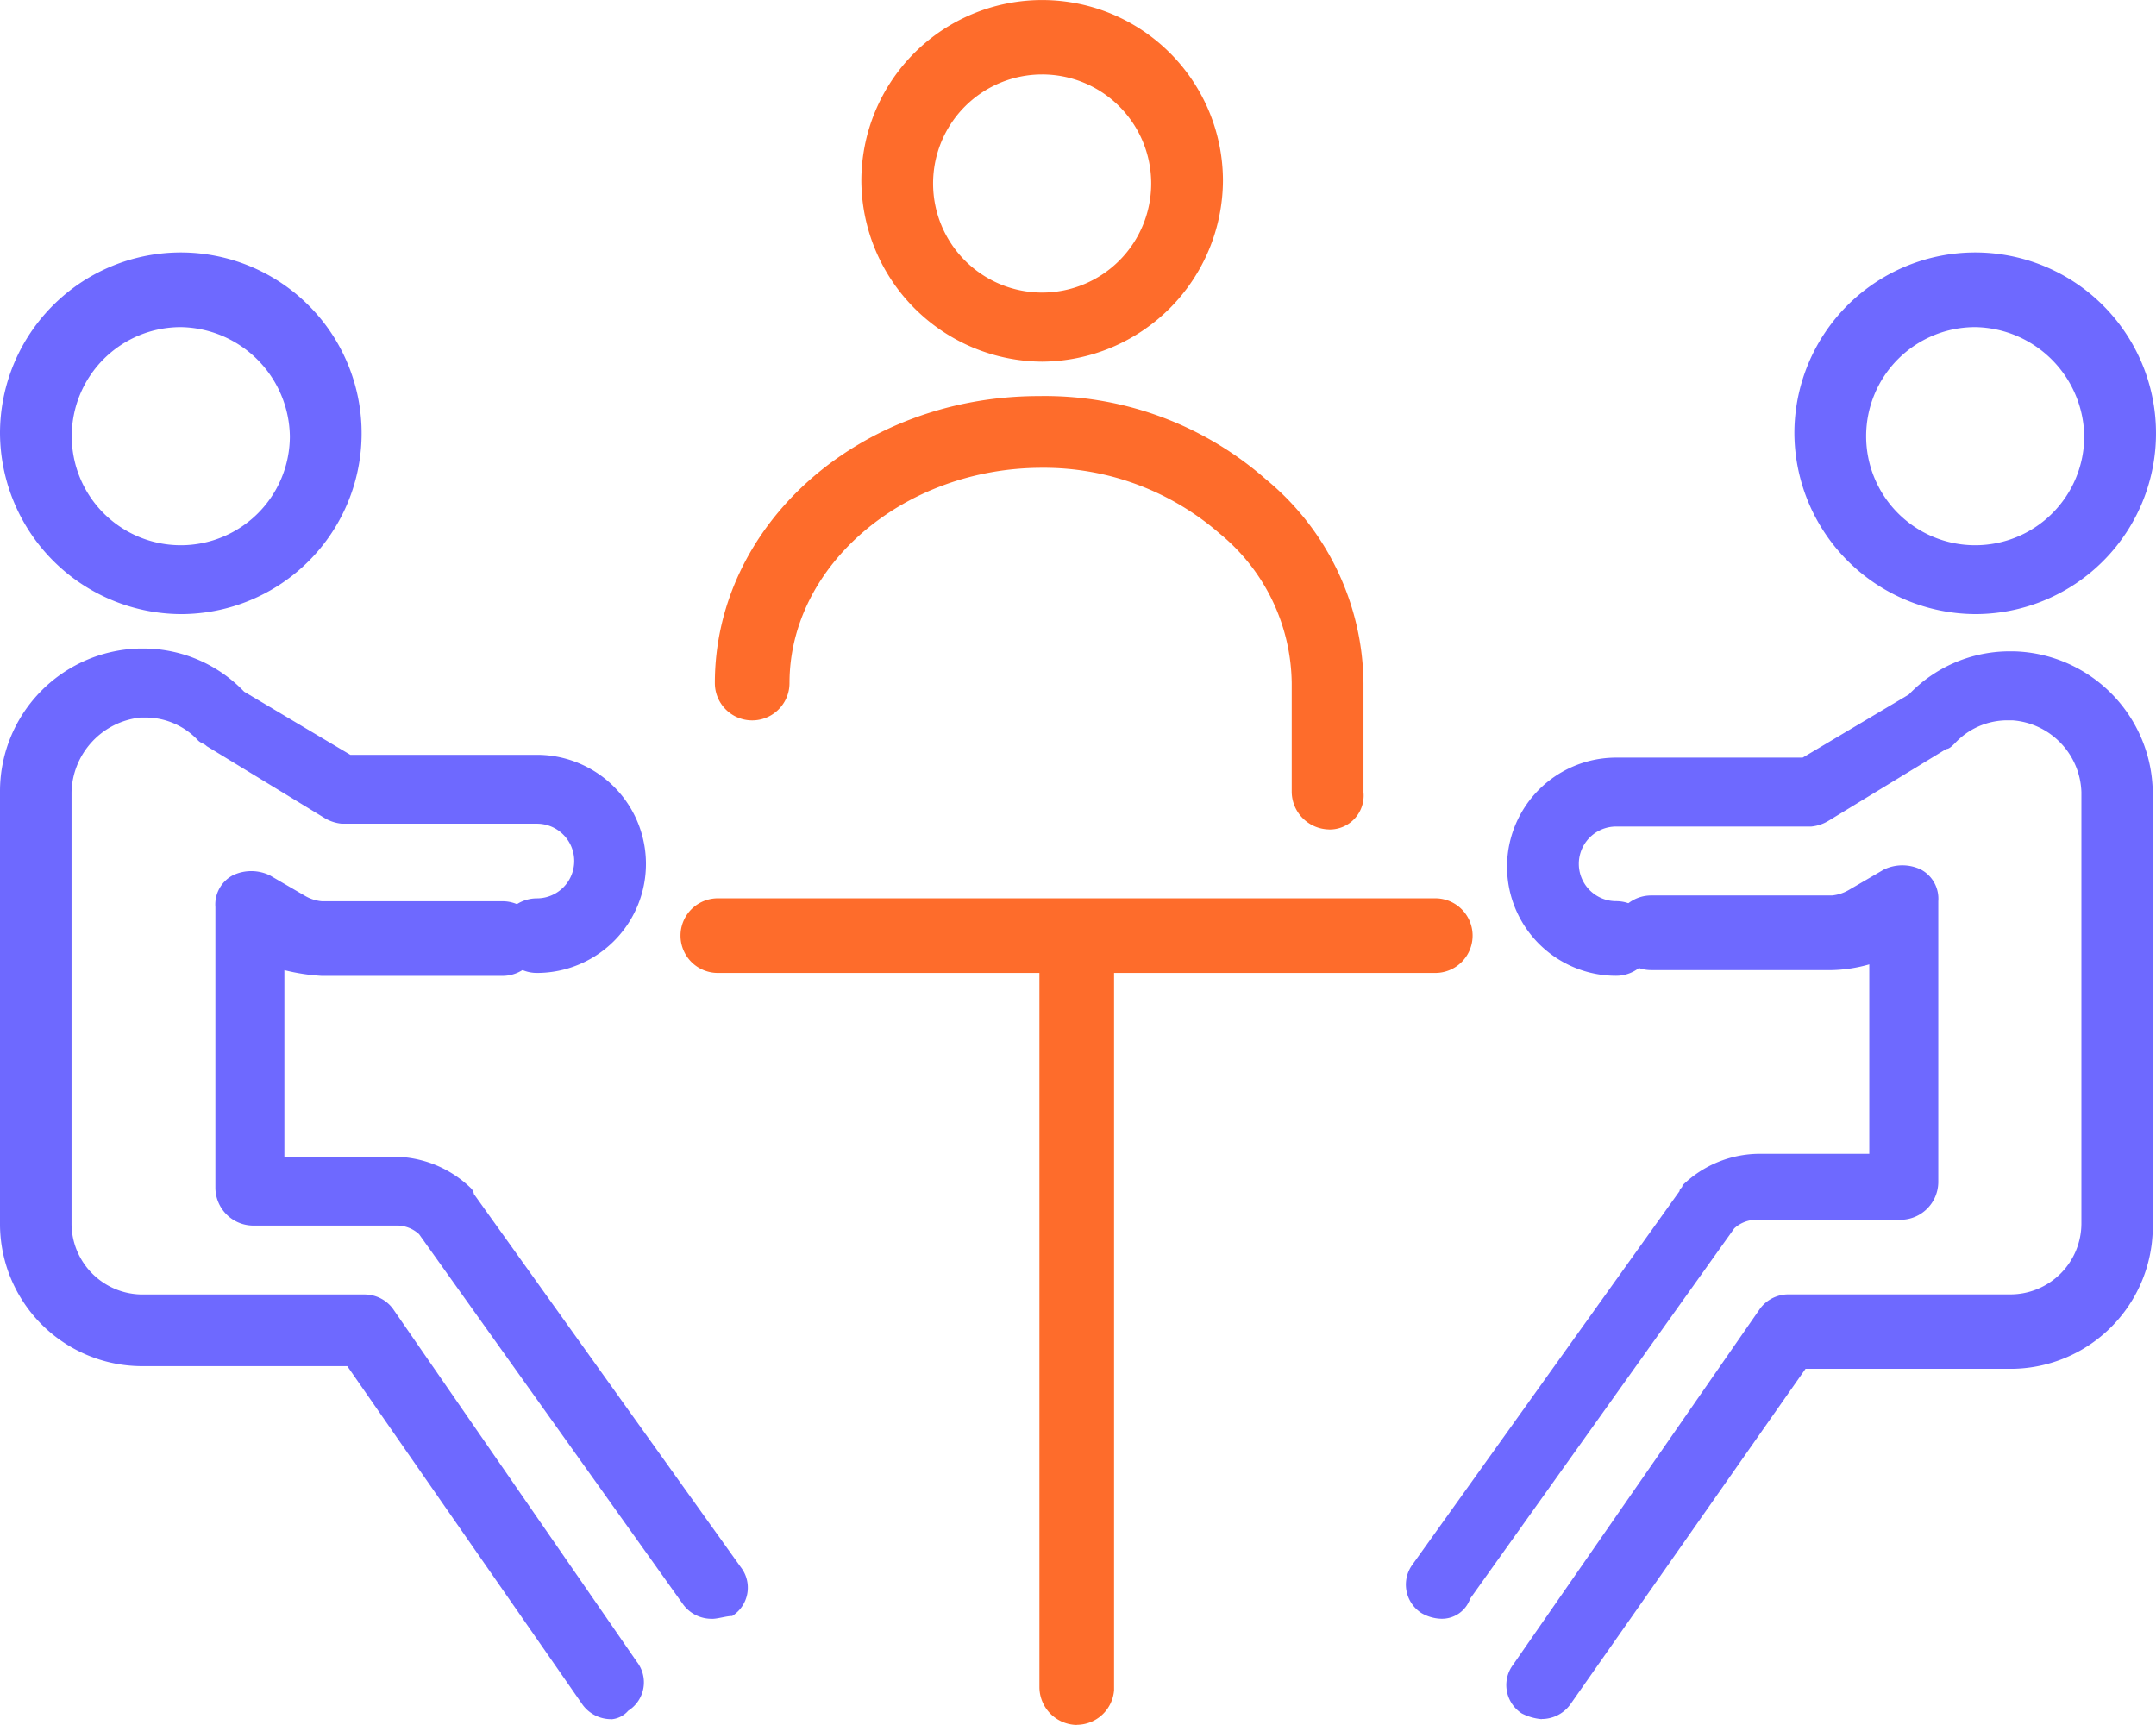 <svg xmlns="http://www.w3.org/2000/svg" width="49.999" height="39.999" viewBox="0 0 49.999 39.999">
  <g id="contact-onboarding" transform="translate(12031.859 16704.726)">
    <g id="Group_19770" data-name="Group 19770" transform="translate(-12031.859 -16704.727)">
      <path id="Path_25998" data-name="Path 25998" d="M370.719,274.333H354.08a.865.865,0,0,1,0-1.731h16.638a.865.865,0,1,1,0,1.731" transform="translate(-337.433 -251.771)" fill="#fe6c2b"/>
      <path id="Path_26000" data-name="Path 26000" d="M363.4,291.77a.881.881,0,0,1-.865-.865V273.467a.866.866,0,0,1,1.731,0v17.5a.872.872,0,0,1-.866.8" transform="translate(-338.43 -251.771)" fill="#fe6c2b"/>
      <path id="Path_26002" data-name="Path 26002" d="M363,257.66a4.217,4.217,0,0,1-4.192-4.192,4.193,4.193,0,1,1,8.386,0A4.218,4.218,0,0,1,363,257.66M363,251a2.529,2.529,0,1,0,2.53,2.529A2.528,2.528,0,0,0,363,251" transform="translate(-338.833 -249.273)" fill="#fe6c2b"/>
      <path id="Path_26004" data-name="Path 26004" d="M369.247,269.609a.881.881,0,0,1-.865-.865v-2.529a4.549,4.549,0,0,0-1.664-3.461,6.207,6.207,0,0,0-4.126-1.531c-3.2,0-5.857,2.263-5.857,4.992a.865.865,0,0,1-1.731,0c0-3.66,3.328-6.655,7.52-6.655a7.767,7.767,0,0,1,5.259,1.93,6.192,6.192,0,0,1,2.263,4.726v2.529a.786.786,0,0,1-.8.865" transform="translate(-338.426 -250.375)" fill="#fe6c2b"/>
      <path id="Path_27250" data-name="Path 27250" d="M367.278,289.216a.96.96,0,0,1-.466-.133.784.784,0,0,1-.2-1.131L372.8,279.3c0-.067.067-.067.067-.133a2.571,2.571,0,0,1,1.8-.732H377.2v-4.392a3.4,3.4,0,0,1-.865.133h-4.193a.865.865,0,1,1,0-1.731h4.193a.956.956,0,0,0,.4-.133l.8-.466a.988.988,0,0,1,.865,0,.763.763,0,0,1,.4.732V279.1a.881.881,0,0,1-.865.865H374.6a.755.755,0,0,0-.532.2l-6.124,8.585a.692.692,0,0,1-.665.466" transform="translate(-333.85 -251.68)" fill="#6e69ff"/>
      <path id="Path_27251" data-name="Path 27251" d="M369.886,290.951a1.227,1.227,0,0,1-.466-.133.784.784,0,0,1-.2-1.131l5.724-8.253a.817.817,0,0,1,.665-.333h5.125a1.648,1.648,0,0,0,1.664-1.664v-9.983a1.726,1.726,0,0,0-1.6-1.664h-.134a1.666,1.666,0,0,0-1.2.532c-.067.066-.133.133-.2.133l-2.73,1.664a.937.937,0,0,1-.4.134h-4.526a.865.865,0,1,0,0,1.73.865.865,0,0,1,0,1.731,2.529,2.529,0,1,1,0-5.059h4.326l2.462-1.464a3.235,3.235,0,0,1,2.263-1h.2a3.311,3.311,0,0,1,3.194,3.328V279.5a3.3,3.3,0,0,1-3.327,3.327h-4.726l-5.458,7.787a.818.818,0,0,1-.665.333" transform="translate(-334.129 -251.086)" fill="#6e69ff"/>
      <path id="Path_27252" data-name="Path 27252" d="M380.737,264.218a4.218,4.218,0,0,1-4.193-4.192,4.193,4.193,0,1,1,4.193,4.192m0-6.655a2.529,2.529,0,1,0,2.529,2.529,2.571,2.571,0,0,0-2.529-2.529" transform="translate(-334.931 -249.977)" fill="#6e69ff"/>
      <path id="Path_27253" data-name="Path 27253" d="M358.246,289.232a.817.817,0,0,1-.665-.333l-6.124-8.585a.755.755,0,0,0-.532-.2H347.6a.882.882,0,0,1-.866-.865v-6.522a.764.764,0,0,1,.4-.732.988.988,0,0,1,.865,0l.8.466a.94.94,0,0,0,.4.133h4.193a.865.865,0,0,1,0,1.731h-4.193a4.623,4.623,0,0,1-.865-.133v4.326h2.529a2.575,2.575,0,0,1,1.8.732.234.234,0,0,1,.066.133l6.19,8.653a.775.775,0,0,1-.2,1.131c-.132,0-.333.066-.465.066" transform="translate(-341.739 -251.695)" fill="#6e69ff"/>
      <path id="Path_27254" data-name="Path 27254" d="M355.318,290.943a.817.817,0,0,1-.665-.333l-5.458-7.853h-4.726a3.3,3.3,0,0,1-3.328-3.328v-9.983a3.312,3.312,0,0,1,3.2-3.328h.2a3.235,3.235,0,0,1,2.262,1l2.463,1.464h4.326a2.529,2.529,0,0,1,0,5.058.865.865,0,1,1,0-1.73.865.865,0,0,0,0-1.731h-4.526a.944.944,0,0,1-.4-.133l-2.73-1.664c-.066-.066-.133-.066-.2-.132a1.667,1.667,0,0,0-1.2-.533H344.4a1.786,1.786,0,0,0-1.6,1.731v9.983a1.648,1.648,0,0,0,1.664,1.664h5.125a.818.818,0,0,1,.665.333l5.657,8.186a.776.776,0,0,1-.2,1.132.576.576,0,0,1-.4.2" transform="translate(-341.141 -251.078)" fill="#6e69ff"/>
      <path id="Path_27255" data-name="Path 27255" d="M345.334,264.218a4.218,4.218,0,0,1-4.193-4.192,4.193,4.193,0,1,1,4.193,4.192m0-6.655a2.529,2.529,0,1,0,2.529,2.529,2.571,2.571,0,0,0-2.529-2.529" transform="translate(-341.141 -249.977)" fill="#6e69ff"/>
    </g>
  </g>
</svg>

